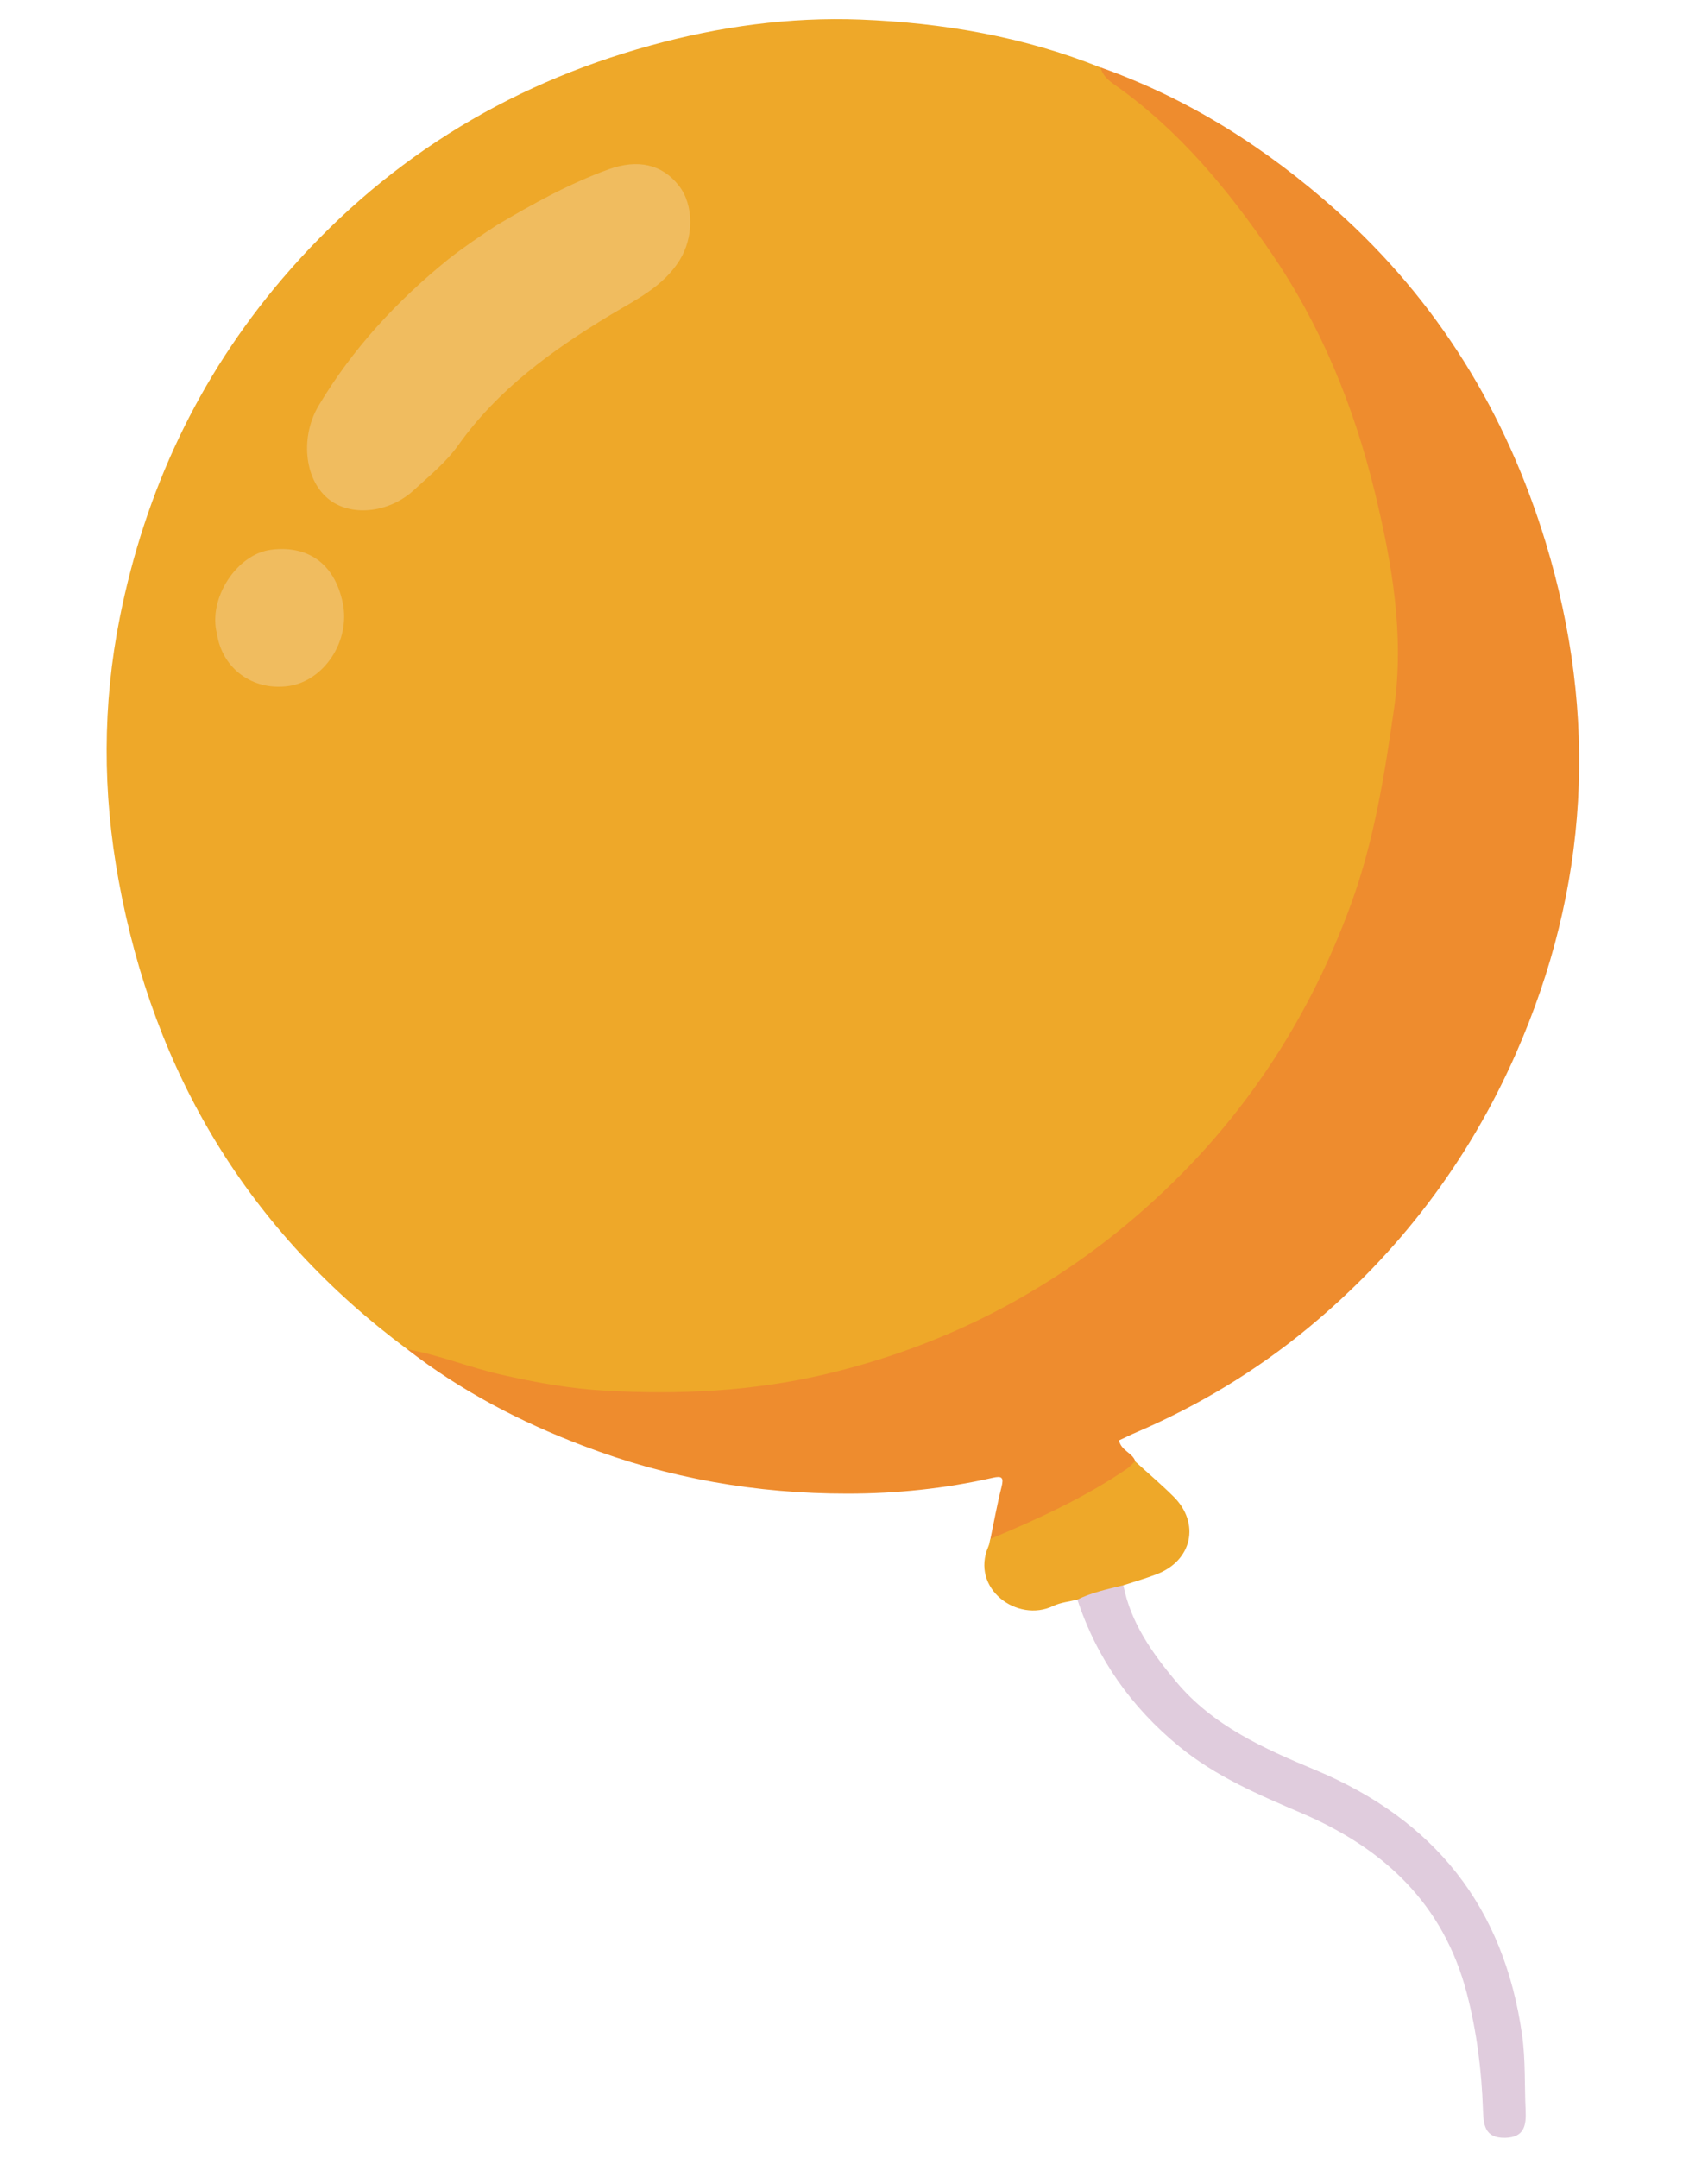 <svg width="95" height="120" viewBox="0 0 95 120" fill="none" xmlns="http://www.w3.org/2000/svg">
<path d="M22.653 75.031C13.832 68.47 8.565 59.731 6.597 48.955C5.703 44.078 5.695 39.186 6.664 34.339C8.069 27.313 11.022 20.986 15.695 15.508C21.188 9.068 28.055 4.754 36.2 2.523C40.002 1.478 43.901 0.937 47.853 1.087C52.444 1.268 56.929 2.034 61.219 3.755C62.369 4.709 63.631 5.513 64.721 6.558C65.96 7.753 67.163 8.978 68.252 10.3C72.685 15.673 75.578 21.775 77.043 28.613C77.636 31.363 78.102 34.106 78.004 36.894C77.869 40.772 77.171 44.581 76.074 48.301C74.736 52.84 72.655 57.018 69.86 60.85C66.043 66.096 61.242 70.229 55.494 73.197C50.009 76.03 44.164 77.555 37.958 77.668C33.63 77.743 29.385 77.3 25.238 76.045C24.343 75.775 23.487 75.444 22.653 75.031Z" fill="#EEA829"/>
<path d="M22.653 75.033C24.441 75.349 26.117 76.048 27.89 76.446C29.806 76.882 31.737 77.227 33.675 77.333C37.77 77.566 41.865 77.37 45.892 76.423C52.106 74.958 57.681 72.208 62.602 68.135C68.425 63.31 72.58 57.321 75.165 50.22C76.434 46.718 77.013 43.066 77.539 39.399C78.125 35.296 77.426 31.328 76.464 27.353C75.3 22.589 73.474 18.11 70.709 14.068C68.29 10.528 65.57 7.229 62.016 4.727C61.678 4.486 61.317 4.208 61.22 3.75C66.126 5.493 70.416 8.221 74.3 11.678C79.973 16.735 83.782 22.972 85.976 30.179C88.907 39.835 88.388 49.348 84.308 58.606C81.671 64.588 77.802 69.675 72.768 73.838C69.875 76.228 66.674 78.159 63.211 79.647C62.888 79.782 62.572 79.948 62.241 80.098C62.354 80.669 62.978 80.782 63.143 81.248C63.233 81.653 62.925 81.834 62.67 82.007C60.446 83.457 58.102 84.674 55.607 85.599C55.434 85.659 55.261 85.674 55.089 85.569C55.291 84.607 55.464 83.637 55.705 82.69C55.84 82.157 55.735 82.059 55.209 82.179C52.557 82.781 49.859 83.059 47.147 83.059C42.09 83.066 37.177 82.21 32.436 80.398C28.919 79.061 25.628 77.34 22.653 75.033Z" fill="#EE8C2E"/>
<path d="M62.482 88.155C62.895 90.259 64.097 91.935 65.427 93.528C67.471 95.977 70.311 97.24 73.143 98.42C79.785 101.193 83.655 106.024 84.662 113.178C84.857 114.576 84.789 115.959 84.857 117.349C84.894 118.175 84.797 118.859 83.715 118.882C82.558 118.904 82.513 118.13 82.483 117.296C82.407 115.117 82.137 112.968 81.588 110.856C80.296 105.889 76.99 102.793 72.407 100.832C70.018 99.81 67.614 98.788 65.577 97.112C62.925 94.933 61.009 92.235 59.927 88.959C60.588 88.095 61.49 87.982 62.482 88.155Z" fill="#E0CCDD"/>
<path d="M62.482 88.156C61.61 88.367 60.731 88.554 59.92 88.953C59.469 89.065 58.988 89.111 58.582 89.306C56.591 90.268 53.954 88.337 54.976 85.992C55.036 85.864 55.043 85.714 55.081 85.579C57.711 84.482 60.303 83.294 62.669 81.686C62.842 81.573 62.978 81.401 63.128 81.258C63.834 81.904 64.57 82.528 65.254 83.204C66.779 84.7 66.314 86.804 64.3 87.555C63.706 87.78 63.09 87.961 62.482 88.156Z" fill="#EEA829"/>
<path d="M27.634 12.52C29.641 11.332 31.669 10.205 33.871 9.409C35.464 8.838 36.816 9.123 37.755 10.318C38.612 11.408 38.582 13.219 37.8 14.473C36.868 15.961 35.358 16.668 33.946 17.517C30.73 19.463 27.71 21.635 25.486 24.761C24.824 25.693 23.893 26.452 23.036 27.241C21.609 28.563 19.452 28.751 18.228 27.714C16.89 26.587 16.725 24.235 17.717 22.567C19.61 19.388 22.075 16.735 24.93 14.421C25.801 13.737 26.71 13.121 27.634 12.52Z" fill="#F0BC5F"/>
<path d="M12.067 35.244C11.556 33.267 13.179 30.803 15.087 30.57C17.056 30.322 18.588 31.269 19.062 33.515C19.512 35.657 18.002 37.889 16.034 38.152C14.05 38.422 12.36 37.182 12.067 35.244Z" fill="#F0BC5F"/>
</svg>
